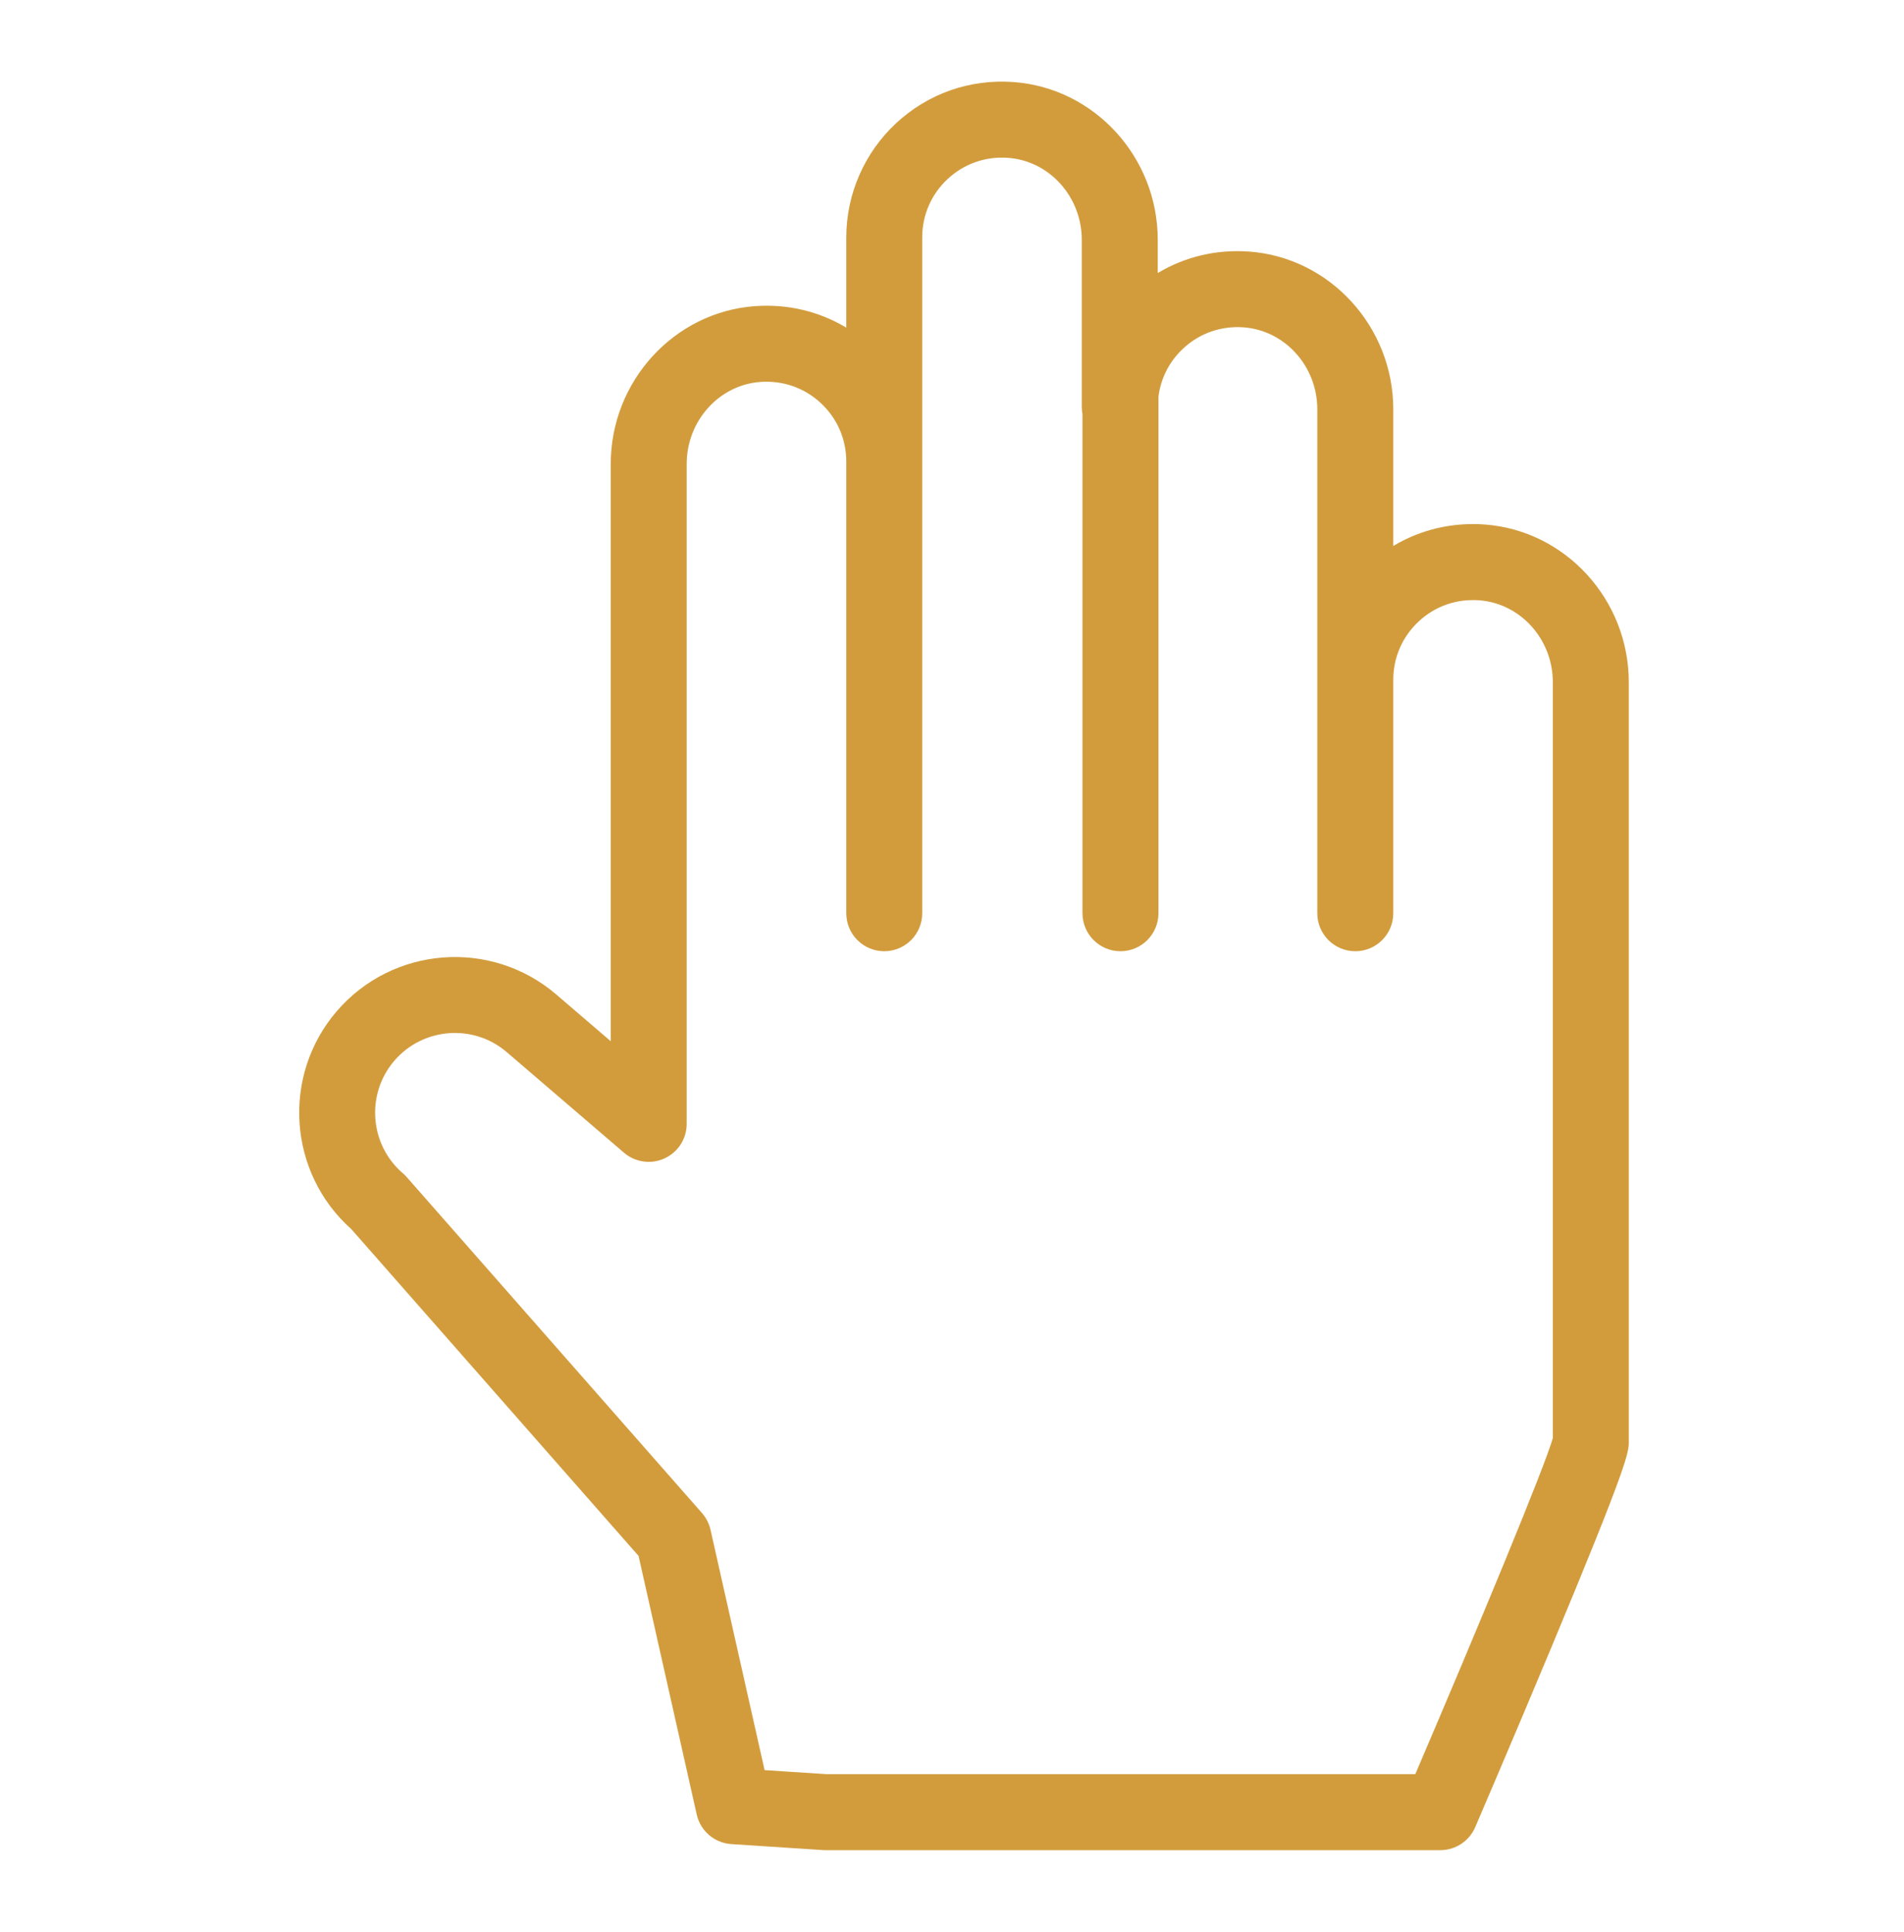 <svg width="70" height="71" viewBox="0 0 70 71" fill="none" xmlns="http://www.w3.org/2000/svg">
<path d="M54.58 19.277C53.38 19.19 52.222 19.467 51.223 20.067V15.042C51.223 12.008 48.894 9.462 45.921 9.246C44.721 9.159 43.564 9.436 42.564 10.035V8.812C42.564 5.777 40.235 3.232 37.263 3.016C35.653 2.899 34.117 3.438 32.94 4.533C31.779 5.612 31.113 7.141 31.113 8.726V12.042C30.113 11.442 28.955 11.165 27.755 11.252C24.783 11.468 22.454 14.014 22.454 17.048V38.269L20.451 36.551C18.054 34.496 14.433 34.773 12.377 37.17C10.345 39.539 10.593 43.108 12.916 45.175L23.476 57.185L25.615 66.691C25.751 67.294 26.268 67.737 26.886 67.777L30.254 67.997C30.284 67.999 30.314 68 30.345 68H52.953C53.511 68 54.016 67.668 54.236 67.155C54.25 67.123 55.638 63.893 57.008 60.613C59.882 53.733 59.882 53.37 59.882 52.987V25.073C59.882 22.039 57.553 19.493 54.58 19.277ZM57.089 52.855C56.794 53.906 54.359 59.776 52.033 65.207H30.39L28.11 65.059L26.122 56.225C26.07 55.996 25.962 55.785 25.808 55.609L14.953 43.262C14.91 43.212 14.863 43.166 14.813 43.124C13.586 42.071 13.444 40.215 14.496 38.988C15.549 37.76 17.405 37.618 18.632 38.671L22.941 42.367C23.355 42.721 23.938 42.803 24.433 42.575C24.929 42.347 25.246 41.852 25.246 41.307V17.048C25.246 15.47 26.437 14.148 27.957 14.037C28.785 13.978 29.573 14.253 30.176 14.814C30.78 15.376 31.113 16.139 31.113 16.962V33.564C31.113 34.336 31.738 34.961 32.509 34.961C33.28 34.961 33.905 34.336 33.905 33.564V16.962V8.726C33.905 7.902 34.238 7.139 34.842 6.577C35.445 6.017 36.233 5.741 37.06 5.801C38.581 5.911 39.771 7.234 39.771 8.812V14.956C39.771 15.047 39.781 15.135 39.797 15.221V33.564C39.797 34.335 40.423 34.961 41.194 34.961C41.965 34.961 42.59 34.335 42.59 33.564V14.582C42.675 13.904 42.989 13.283 43.501 12.808C44.103 12.247 44.891 11.971 45.719 12.031C47.24 12.142 48.43 13.464 48.43 15.042V24.988V33.564C48.43 34.336 49.056 34.961 49.827 34.961C50.598 34.961 51.223 34.336 51.223 33.564V24.988C51.223 24.164 51.556 23.401 52.159 22.839C52.762 22.278 53.55 22.003 54.378 22.063C55.898 22.173 57.089 23.495 57.089 25.073L57.089 52.855Z" fill="#D29C3D"/>
</svg>
